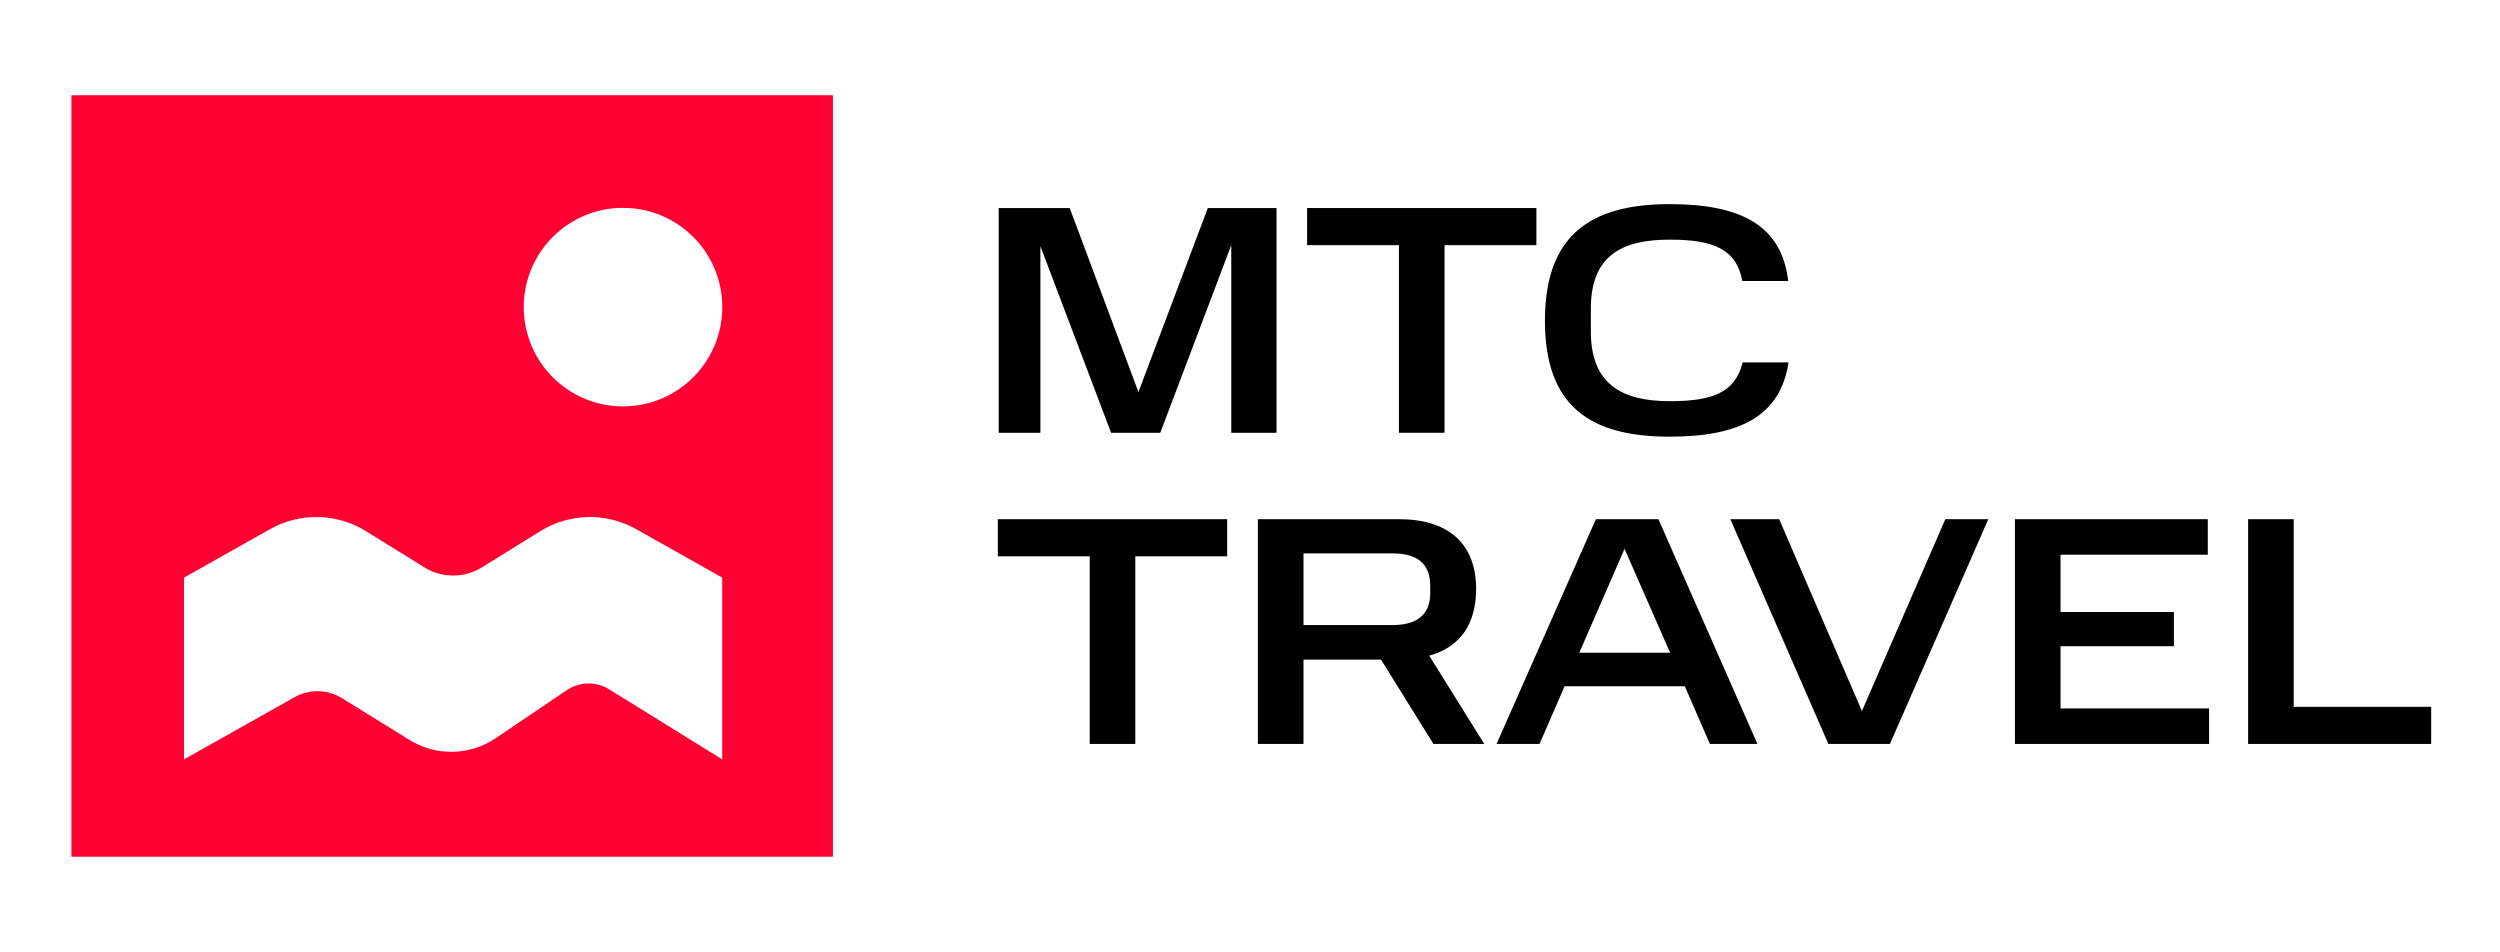 <svg width="210" height="80" viewBox="0 0 210 80" fill="none" xmlns="http://www.w3.org/2000/svg">
<rect width="210" height="80" fill="white"/>
<rect x="6" y="8" width="63.965" height="63.965" fill="#FF0032"/>
<path d="M45.396 44.609L40.469 47.663C38.999 48.574 37.126 48.574 35.656 47.663L30.728 44.609C28.284 43.096 25.198 43.035 22.693 44.444L15.458 48.518V63.789L24.742 58.563C25.982 57.865 27.514 57.896 28.727 58.646L34.399 62.157C36.621 63.536 39.464 63.479 41.629 62.013L47.614 57.97C48.677 57.255 50.067 57.224 51.161 57.9L60.666 63.789V48.518L53.432 44.444C50.926 43.035 47.836 43.1 45.396 44.609Z" fill="white"/>
<path d="M52.333 34.136C56.938 34.136 60.672 30.403 60.672 25.797C60.672 21.192 56.938 17.459 52.333 17.459C47.727 17.459 43.994 21.192 43.994 25.797C43.994 30.403 47.727 34.136 52.333 34.136Z" fill="white"/>
<path d="M93.331 36.353H97.462L103.426 20.594V36.353H107.229V17.475H101.456L95.629 32.933L89.856 17.475H83.891V36.353H87.393V20.676L93.331 36.353Z" fill="black"/>
<path d="M117.511 20.594V36.353H121.341V20.594H129.057V17.475H109.796V20.594H117.511Z" fill="black"/>
<path d="M129.774 26.941C129.774 34.137 133.577 36.681 140.253 36.681C146.217 36.681 149.555 34.903 150.239 30.444H146.381C145.752 33.043 143.727 33.699 140.253 33.699C136.176 33.699 133.631 32.222 133.631 27.844V25.929C133.631 21.469 136.231 20.129 140.253 20.129C143.864 20.129 145.861 20.895 146.354 23.603H150.212C149.664 18.952 146.272 17.146 140.253 17.146C133.577 17.146 129.774 19.773 129.774 26.941Z" fill="black"/>
<path d="M91.535 46.731V62.492H95.365V46.731H103.081V43.612H83.819V46.731H91.535Z" fill="black"/>
<path d="M105.662 43.612V62.492H109.493V55.405H116.005L120.41 62.492H124.678L120.054 55.077C122.626 54.365 123.994 52.45 123.994 49.468C123.994 45.719 121.723 43.612 117.51 43.612H105.662ZM120.136 49.851C120.136 51.438 119.233 52.505 116.99 52.505H109.493V46.485H116.99C119.261 46.485 120.136 47.552 120.136 49.167V49.851Z" fill="black"/>
<path d="M134.054 43.612L125.709 62.492H129.321L131.427 57.649H141.524L143.631 62.492H147.625L139.307 43.612H134.054ZM136.462 46.102L140.292 54.831H132.659L136.462 46.102Z" fill="black"/>
<path d="M163.407 43.612L156.402 59.728L149.452 43.612H145.348L153.584 62.492H158.755L167.018 43.612H163.407Z" fill="black"/>
<path d="M169.256 43.612V62.492H185.563V59.509H173.086V54.283H182.608V51.41H173.086V46.595H185.454V43.612H169.256Z" fill="black"/>
<path d="M188.842 43.612V62.492H204.219V59.372H192.672V43.612H188.842Z" fill="black"/>
</svg>
